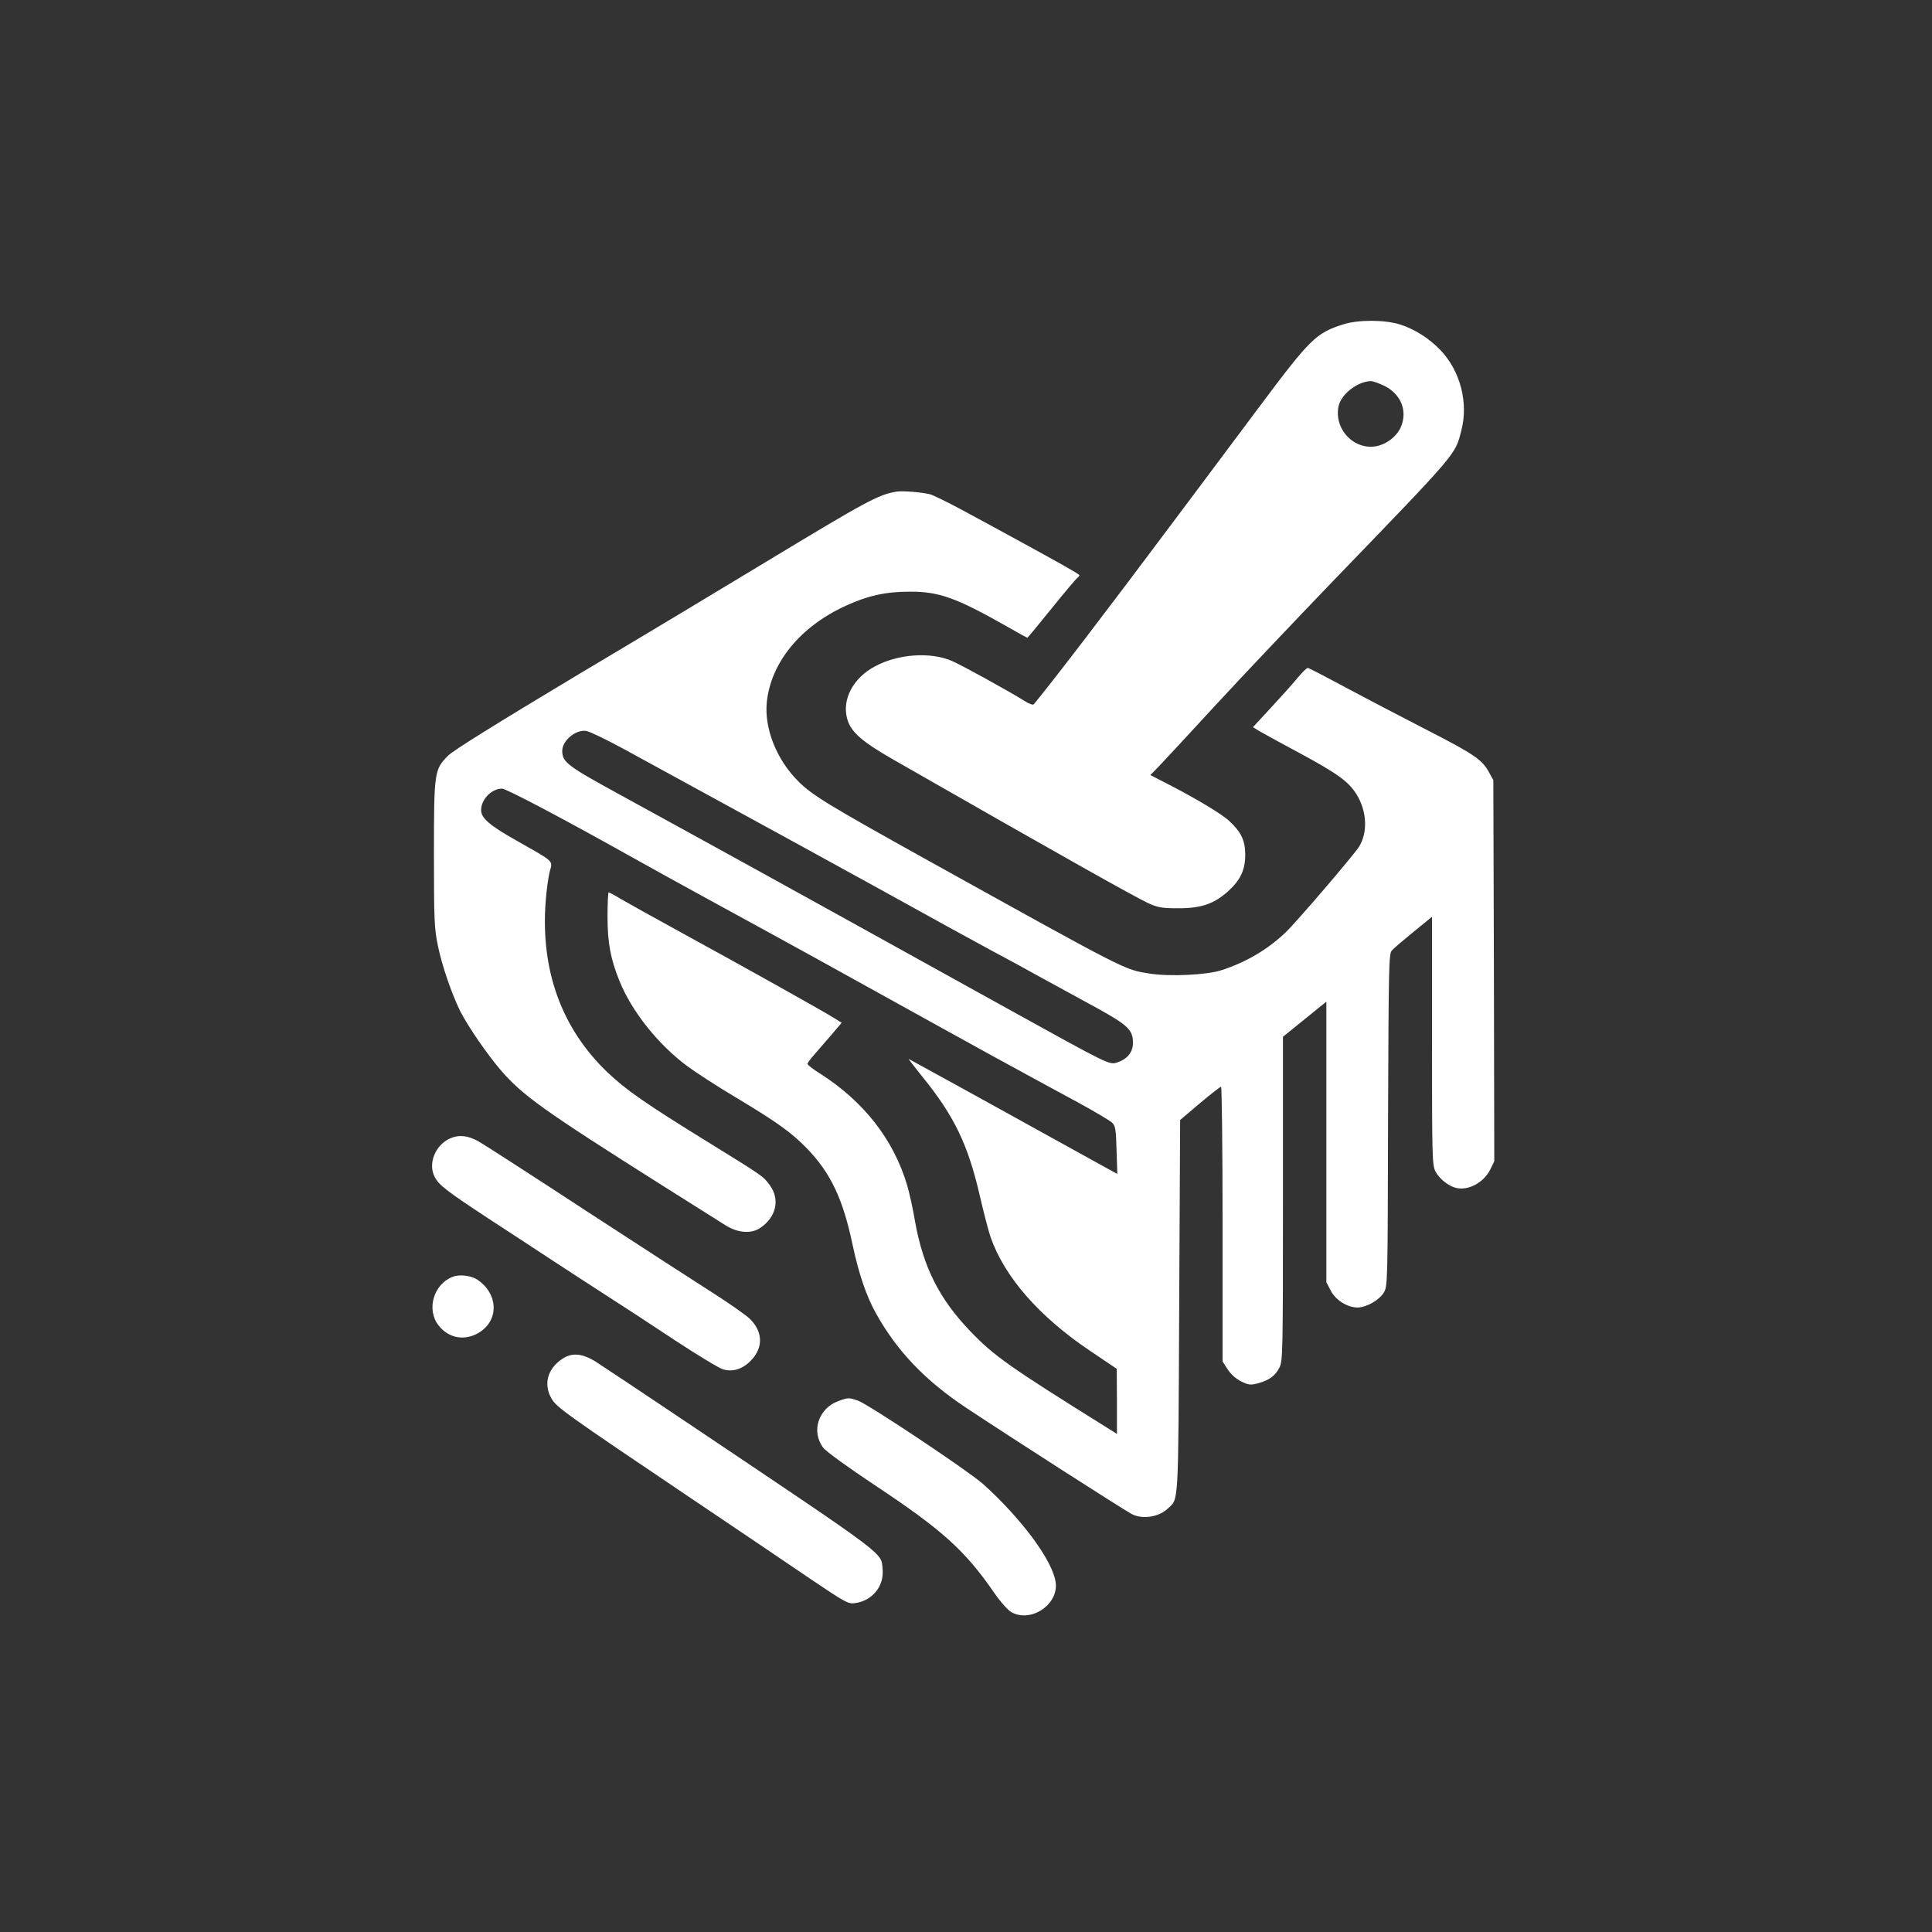 <?xml version="1.0" standalone="no"?>
<!DOCTYPE svg PUBLIC "-//W3C//DTD SVG 20010904//EN"
 "http://www.w3.org/TR/2001/REC-SVG-20010904/DTD/svg10.dtd">
<svg version="1.0" xmlns="http://www.w3.org/2000/svg"
 width="1024pt" height="1024pt" viewBox="0 0 1024 1024"
 preserveAspectRatio="xMidYMid meet">

<rect x="0" y="0" width="1024" height="1024" fill="#333333" stroke="none"/>

<g transform="translate(0,1024) scale(0.1,-0.1)"
fill="#ffffff" stroke="none">
<path d="M7120 8521 c-145 -46 -176 -77 -443 -434 -128 -171 -339 -454 -469
-627 -337 -451 -647 -856 -729 -953 -4 -5 -26 3 -49 18 -78 49 -335 191 -385
212 -114 49 -284 37 -406 -28 -117 -62 -177 -175 -149 -278 19 -70 75 -120
248 -219 895 -512 1275 -725 1348 -759 51 -23 72 -27 159 -27 122 0 189 23
264 90 65 59 91 113 91 193 0 74 -20 119 -82 177 -39 39 -200 134 -357 213
l-64 33 45 46 c25 26 161 173 303 327 142 154 421 448 619 654 664 688 648
669 681 798 39 148 -5 317 -110 427 -60 63 -140 113 -214 136 -82 26 -223 26
-301 1z m221 -328 c85 -44 120 -131 84 -216 -18 -43 -64 -83 -114 -98 -121
-36 -241 77 -217 205 12 65 99 134 172 136 11 0 45 -12 75 -27z"/>
<path d="M4750 7634 c-95 -16 -156 -49 -705 -381 -181 -110 -622 -375 -980
-588 -432 -259 -664 -403 -691 -431 -72 -73 -74 -86 -74 -521 0 -351 2 -393
21 -486 22 -107 73 -254 119 -348 42 -81 139 -223 214 -311 116 -134 223 -211
853 -609 161 -101 313 -197 338 -213 64 -41 137 -47 185 -14 84 57 105 150 51
225 -36 49 -31 46 -326 228 -337 208 -437 278 -537 373 -242 233 -353 539
-326 902 4 58 14 129 21 158 17 63 30 50 -176 167 -142 80 -187 119 -187 161
0 57 55 114 111 114 22 0 309 -151 679 -358 113 -63 284 -158 380 -210 189
-103 555 -303 850 -467 702 -389 776 -429 1145 -629 88 -48 169 -96 180 -107
17 -17 20 -35 23 -145 l4 -126 -64 35 c-34 19 -164 91 -288 159 -124 69 -342
189 -485 268 -143 78 -264 145 -268 147 -5 3 28 -39 71 -93 170 -209 243 -361
306 -635 20 -87 45 -183 56 -215 73 -211 258 -423 528 -604 l141 -95 1 -173 0
-172 -67 42 c-502 313 -587 373 -711 503 -164 171 -249 340 -292 581 -11 66
-30 151 -41 189 -72 245 -232 449 -466 597 -35 22 -63 44 -63 49 0 5 15 26 33
46 18 21 59 68 91 105 l57 67 -38 24 c-55 35 -486 276 -808 452 -148 81 -295
163 -326 181 -31 19 -59 34 -63 34 -3 0 -6 -58 -6 -128 0 -138 16 -225 64
-343 65 -160 204 -335 359 -450 43 -32 160 -108 261 -168 220 -132 291 -184
373 -268 125 -129 191 -267 242 -511 33 -155 74 -275 125 -365 111 -199 262
-356 476 -498 238 -158 835 -541 879 -564 56 -29 142 -16 189 28 60 56 57 -9
62 1072 l5 989 104 88 c57 48 108 88 113 88 4 0 8 -328 8 -728 l0 -728 27 -42
c18 -27 44 -50 72 -64 39 -19 49 -20 88 -10 61 17 91 39 114 83 18 37 19 66
19 896 l0 858 115 93 115 93 0 -743 0 -744 23 -44 c25 -50 88 -90 142 -90 47
0 117 40 140 80 20 34 20 52 22 914 3 814 4 881 20 898 9 11 61 55 115 99 l98
80 0 -658 c0 -622 1 -660 19 -693 19 -37 69 -77 108 -86 64 -16 146 27 181 96
l22 45 -2 1010 -3 1010 -22 40 c-36 68 -80 98 -328 225 -132 68 -326 169 -432
226 -106 57 -196 104 -202 104 -5 0 -29 -24 -53 -52 -23 -29 -87 -100 -140
-157 l-97 -105 32 -20 c18 -10 111 -62 207 -113 206 -111 266 -154 308 -220
57 -89 63 -205 15 -281 -30 -47 -329 -396 -388 -453 -94 -90 -208 -158 -340
-201 -79 -26 -277 -35 -383 -18 -135 22 -103 5 -1187 607 -518 288 -600 338
-675 413 -114 114 -179 278 -166 416 21 211 176 402 418 513 115 53 211 75
338 75 157 1 248 -32 518 -185 57 -33 105 -59 107 -59 3 0 59 69 127 153 67
83 129 157 138 164 8 6 13 14 10 16 -10 10 -128 76 -315 178 -104 57 -246 134
-315 171 -69 37 -141 72 -160 78 -44 11 -147 20 -180 14z m-1438 -1367 c682
-372 1210 -661 1723 -945 55 -30 154 -84 220 -120 66 -35 188 -101 270 -147
83 -45 214 -117 293 -160 159 -88 187 -114 187 -182 0 -49 -29 -86 -83 -104
-42 -14 -40 -15 -582 285 -1395 773 -1446 800 -2069 1142 -263 144 -291 165
-291 224 0 55 71 114 127 106 18 -3 110 -47 205 -99z"/>
<path d="M2385 4206 c-78 -35 -118 -134 -81 -204 23 -44 61 -73 281 -218 116
-75 273 -179 350 -229 77 -51 203 -132 280 -182 77 -49 239 -155 361 -236 122
-80 237 -150 257 -155 53 -15 105 2 149 49 65 68 61 153 -9 220 -21 20 -105
79 -188 132 -82 52 -386 249 -675 437 -289 189 -547 356 -575 371 -55 31 -103
36 -150 15z"/>
<path d="M2400 3473 c-101 -38 -141 -172 -77 -256 54 -71 142 -87 219 -38 104
66 98 204 -11 278 -33 22 -94 30 -131 16z"/>
<path d="M2979 3037 c-77 -52 -99 -133 -57 -208 26 -47 78 -84 724 -519 249
-168 542 -365 650 -439 185 -125 200 -133 235 -128 92 12 155 89 147 179 -9
92 42 54 -999 753 -254 171 -489 327 -522 348 -73 45 -126 49 -178 14z"/>
<path d="M4446 2815 c-108 -38 -149 -162 -82 -249 14 -19 133 -105 273 -198
357 -237 476 -344 631 -568 32 -47 73 -93 91 -104 104 -60 254 40 236 159 -17
115 -181 336 -384 519 -79 70 -605 421 -663 442 -49 17 -52 17 -102 -1z"/>
</g>
</svg>
